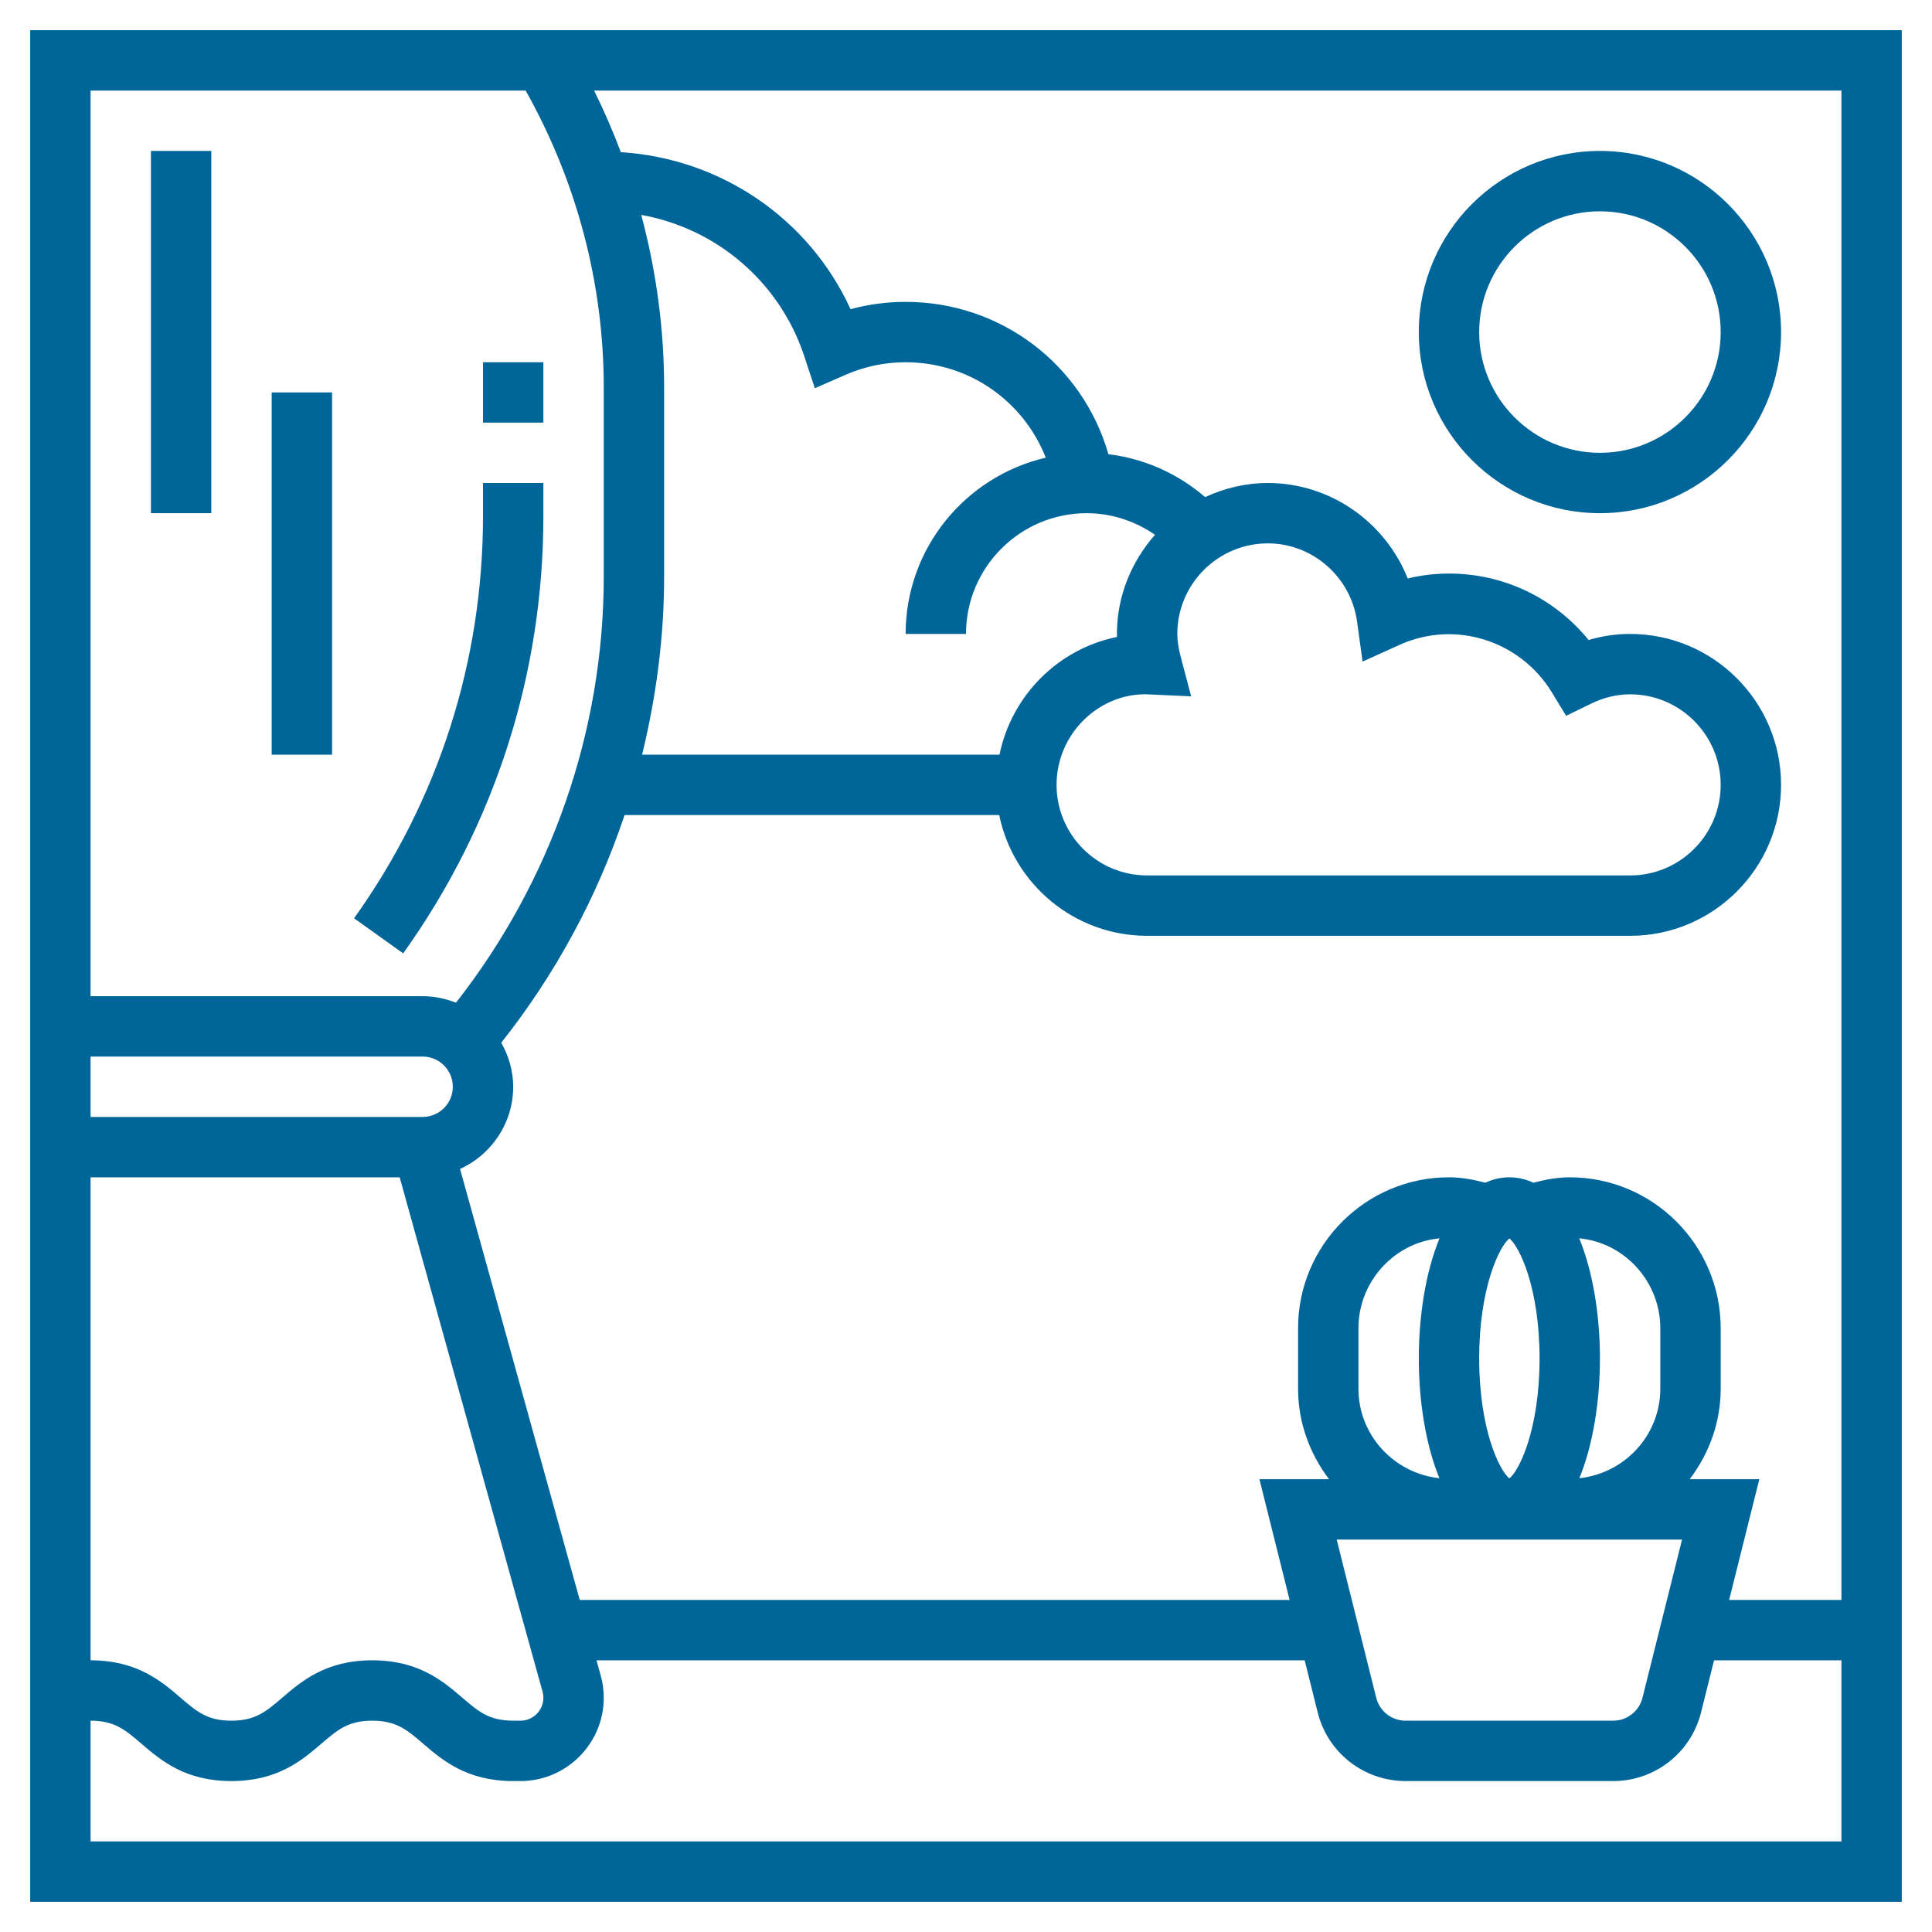 <?xml version="1.0"?>
<svg xmlns="http://www.w3.org/2000/svg" id="Layer_5" enable-background="new 0 0 64 64" height="512px" viewBox="0 0 64 64" width="512px"><g><g><path d="m1 1v62h62v-62zm60 52h-3.72l1-4h-2.306c.635-.838 1.026-1.87 1.026-3v-2c0-2.757-2.243-5-5-5-.4 0-.802.073-1.203.179-.245-.113-.509-.179-.797-.179s-.552.066-.797.179c-.401-.106-.803-.179-1.203-.179-2.757 0-5 2.243-5 5v2c0 1.13.391 2.162 1.026 3h-2.306l1 4h-23.515l-3.965-14.276c1.035-.473 1.76-1.513 1.76-2.724 0-.532-.151-1.025-.395-1.459 1.798-2.271 3.175-4.823 4.085-7.541h12.411c.465 2.279 2.484 4 4.899 4h16c2.757 0 5-2.243 5-5s-2.243-5-5-5c-.464 0-.924.067-1.375.201-1.133-1.391-2.809-2.201-4.625-2.201-.462 0-.919.054-1.368.163-.739-1.865-2.563-3.163-4.632-3.163-.744 0-1.444.174-2.079.467-.903-.78-2.017-1.277-3.203-1.42-.853-2.967-3.557-5.047-6.718-5.047-.621 0-1.231.081-1.824.242-1.376-3.002-4.292-4.993-7.61-5.201-.262-.693-.555-1.375-.886-2.041h41.32zm-6-7c0 1.545-1.179 2.806-2.682 2.968.46-1.124.682-2.57.682-3.968 0-1.402-.223-2.852-.686-3.978 1.499.137 2.686 1.432 2.686 2.978zm-4-1c0 2.348-.673 3.718-1 3.975-.327-.257-1-1.627-1-3.975s.673-3.718 1-3.975c.327.257 1 1.627 1 3.975zm-3.318 3.968c-1.503-.162-2.682-1.423-2.682-2.968v-2c0-1.546 1.188-2.841 2.686-2.978-.463 1.125-.686 2.576-.686 3.978 0 1.398.222 2.844.682 3.968zm8.038 2.032-1.311 5.242c-.112.446-.511.758-.971.758h-6.877c-.46 0-.858-.312-.971-.757l-1.31-5.243zm-52.72-12h10.24l4.733 17.038c.018.066.027.133.027.202 0 .419-.341.76-.76.76h-.24c-.797 0-1.149-.302-1.684-.76-.644-.552-1.447-1.24-2.984-1.24s-2.34.688-2.984 1.24c-.535.458-.887.76-1.684.76-.796 0-1.148-.302-1.681-.759-.644-.553-1.447-1.241-2.983-1.241zm12-3c0 .552-.448 1-1 1h-11v-2h11c.552 0 1 .448 1 1zm6.242-28.881c2.497.448 4.592 2.219 5.406 4.697l.344 1.045 1.008-.441c.635-.279 1.308-.42 2-.42 2.096 0 3.904 1.284 4.642 3.161-2.656.618-4.642 2.998-4.642 5.839h2c0-2.206 1.794-4 4-4 .817 0 1.6.26 2.261.715-.775.881-1.261 2.022-1.261 3.285 0 .033 0 .067.001.1-1.956.398-3.492 1.945-3.891 3.9h-11.84c.469-1.921.73-3.898.73-5.899v-6.27c0-1.938-.261-3.857-.758-5.712zm17.871 14.64c-.077-.293-.113-.534-.113-.759 0-1.654 1.346-3 3-3 1.48 0 2.75 1.113 2.954 2.589l.183 1.327 1.22-.552c1.864-.845 4.019-.125 5.049 1.57l.474.778.818-.399c.426-.208.865-.313 1.302-.313 1.654 0 3 1.346 3 3s-1.346 3-3 3h-16c-1.654 0-3-1.346-3-3s1.346-3 2.938-3.002l1.52.069zm-21.701-18.759c1.688 3 2.588 6.384 2.588 9.831v6.27c0 5.124-1.745 10.095-4.896 14.116-.343-.137-.714-.217-1.104-.217h-11v-30zm-14.412 58v-4c.796 0 1.148.302 1.681.759.644.553 1.447 1.241 2.983 1.241 1.537 0 2.34-.688 2.984-1.24.534-.458.887-.76 1.684-.76s1.149.302 1.684.76c.644.553 1.447 1.24 2.984 1.24h.24c1.521 0 2.76-1.238 2.76-2.76 0-.252-.034-.501-.101-.739l-.139-.501h23.459l.432 1.729c.334 1.336 1.532 2.271 2.911 2.271h6.877c1.379 0 2.576-.935 2.91-2.272l.431-1.728h4.22v6z" data-original="#000000" class="active-path" data-old_color="#000000" fill="#006699"/><path d="m18 17.101v-1.101h-2v1.101c0 4.805-1.477 9.41-4.271 13.318l1.627 1.163c3.038-4.249 4.644-9.257 4.644-14.481z" data-original="#000000" class="active-path" data-old_color="#000000" fill="#006699"/><path d="m16 12h2v2h-2z" data-original="#000000" class="active-path" data-old_color="#000000" fill="#006699"/><path d="m5 5h2v12h-2z" data-original="#000000" class="active-path" data-old_color="#000000" fill="#006699"/><path d="m9 13h2v12h-2z" data-original="#000000" class="active-path" data-old_color="#000000" fill="#006699"/><path d="m53 17c3.309 0 6-2.691 6-6s-2.691-6-6-6-6 2.691-6 6 2.691 6 6 6zm0-10c2.206 0 4 1.794 4 4s-1.794 4-4 4-4-1.794-4-4 1.794-4 4-4z" data-original="#000000" class="active-path" data-old_color="#000000" fill="#006699"/></g></g> </svg>
